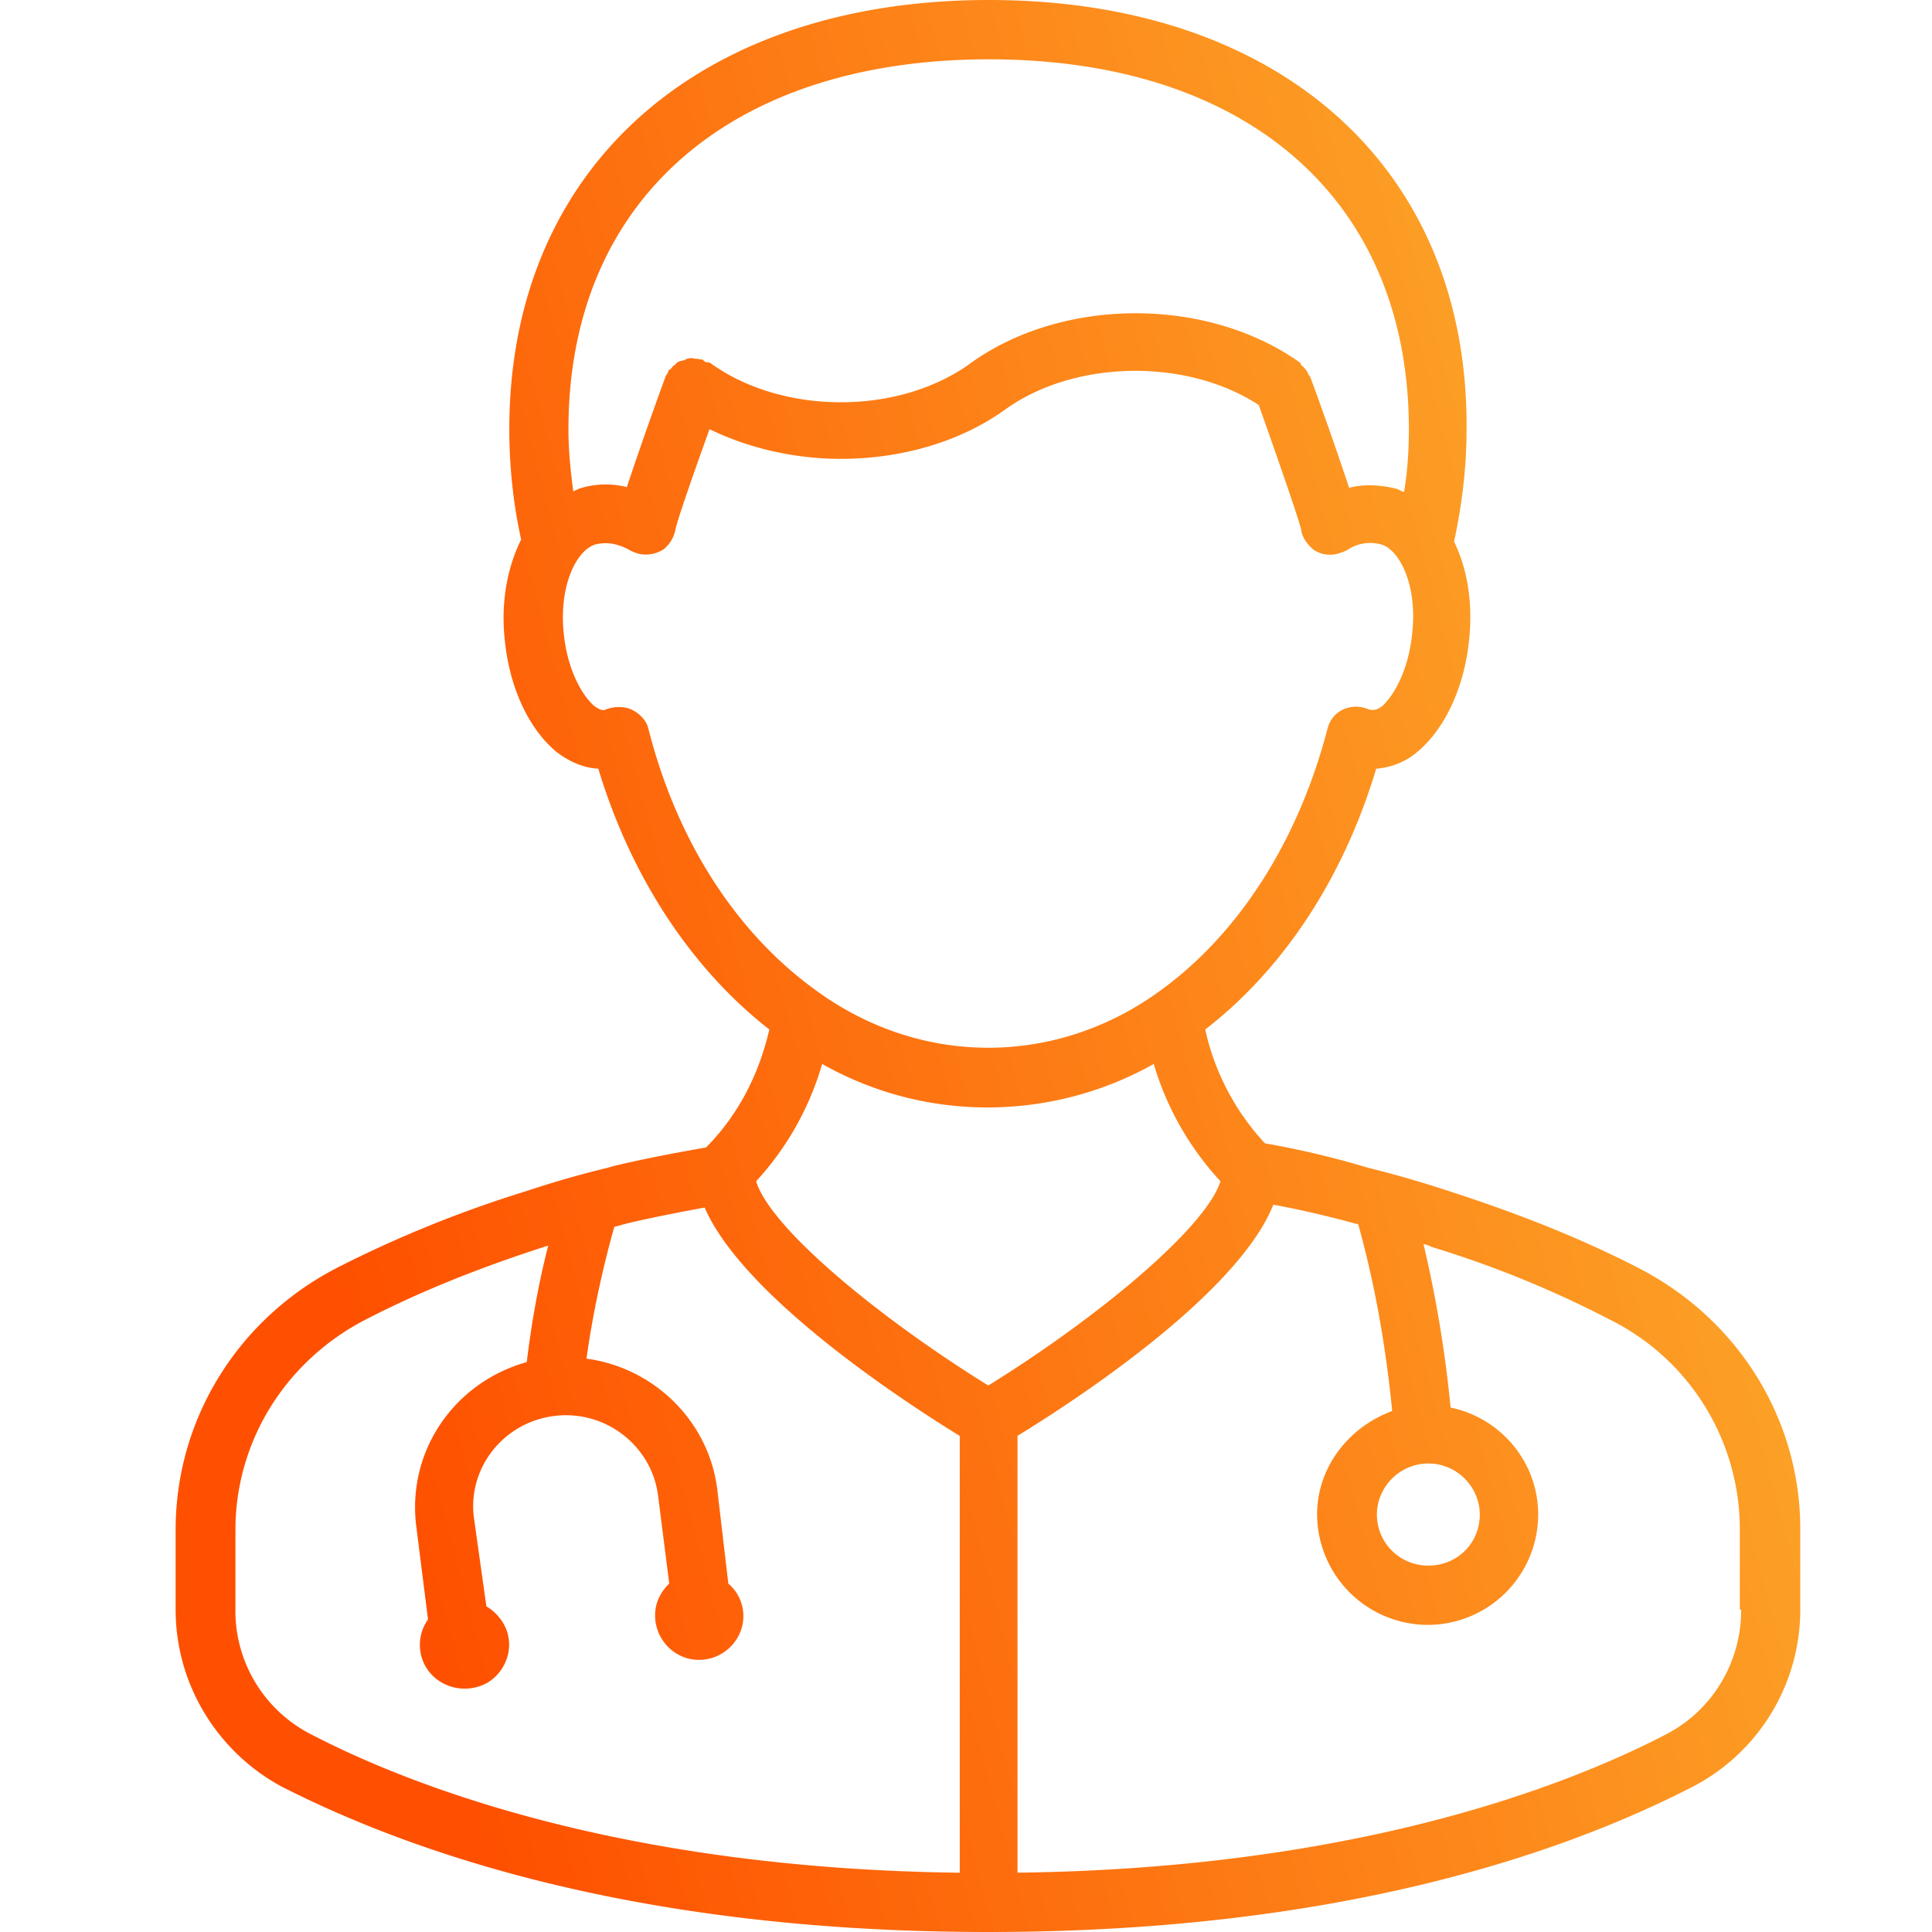 <svg width="44" height="44" fill="none" xmlns="http://www.w3.org/2000/svg"><path d="M37.295 28.867c-1.282-.66-2.707-1.226-4.259-1.728a25.503 25.503 0 0 0-1.9-.55 19.998 19.998 0 0 0-2.327-.55 5.56 5.56 0 0 1-1.361-2.593c1.789-1.383 3.15-3.457 3.894-5.94a1.63 1.63 0 0 0 .95-.393c.633-.534 1.077-1.509 1.172-2.609.079-.833-.063-1.587-.349-2.168.175-.817.285-1.666.285-2.546C33.449 3.834 29.159 0 22.525 0 15.89 0 11.599 3.834 11.599 9.774c0 .865.095 1.729.27 2.515-.301.597-.46 1.382-.38 2.215.095 1.116.538 2.075 1.171 2.609.301.236.633.377.966.393.744 2.467 2.122 4.557 3.895 5.94-.238 1.021-.697 1.933-1.441 2.687-1.362.236-2.2.44-2.216.456-.586.141-1.204.314-1.916.55a26.96 26.96 0 0 0-4.26 1.728C5.426 30.03 4 32.31 4 34.84v1.822c0 1.682.934 3.222 2.407 4.023C9.335 42.177 14.48 44 22.507 44c8.028 0 13.173-1.823 16.086-3.331A4.543 4.543 0 0 0 41 36.646v-1.823c0-2.514-1.425-4.793-3.705-5.956ZM22.524 1.351c5.905 0 9.562 3.222 9.562 8.423 0 .487-.031.975-.11 1.43-.064-.015-.127-.063-.19-.078-.412-.095-.76-.095-1.061-.016a77.892 77.892 0 0 0-.887-2.53c0-.016-.016-.016-.031-.031a.47.47 0 0 0-.064-.126c-.031-.032-.063-.079-.095-.094-.016-.016-.031-.032-.031-.063-2.106-1.509-5.4-1.509-7.505 0-1.63 1.194-4.29 1.194-5.937 0-.032-.016-.063-.016-.095-.016a.277.277 0 0 1-.08-.063h-.047c-.047-.016-.095-.016-.126-.016-.048-.015-.08-.015-.127-.015-.032.015-.08.015-.11.047-.048.016-.096.016-.127.031-.048.016-.064.047-.095.079-.048.016-.064.063-.095.094 0 0-.016 0-.032.016-.016 0-.016.047-.032.063-.016.047-.047.063-.047.078a94.482 94.482 0 0 0-.887 2.53 1.95 1.95 0 0 0-1.077.032c-.047.015-.094.047-.142.063-.063-.472-.11-.928-.11-1.415 0-5.201 3.672-8.423 9.578-8.423Zm-7.758 15.243c-.048-.204-.222-.361-.396-.44-.174-.078-.427-.063-.601.016-.095.016-.19-.063-.238-.094-.27-.236-.617-.817-.697-1.697-.095-1.069.301-1.855.729-1.98.332-.079.585.031.744.11.095.062.174.078.206.094a.737.737 0 0 0 .601-.094.757.757 0 0 0 .27-.456c.047-.22.395-1.226.775-2.279.903.44 1.948.676 2.992.676 1.362 0 2.708-.377 3.753-1.131 1.583-1.132 4.132-1.163 5.763-.095.443 1.242.902 2.577.965 2.829.016.173.127.33.27.456a.657.657 0 0 0 .585.094c.048-.016.127-.032.222-.094a.933.933 0 0 1 .744-.11c.412.11.823.911.713 1.98-.08.895-.428 1.461-.681 1.697-.063.047-.159.125-.317.078a.718.718 0 0 0-.57 0 .645.645 0 0 0-.364.44c-.665 2.546-2.01 4.667-3.816 5.972-2.374 1.728-5.446 1.728-7.82 0-1.821-1.305-3.183-3.41-3.832-5.972Zm3.958 7.637c1.172.66 2.454.99 3.768.99a7.73 7.73 0 0 0 3.784-.99 6.727 6.727 0 0 0 1.52 2.672c-.348 1.084-2.85 3.143-5.288 4.651-2.438-1.508-4.956-3.567-5.288-4.651a6.693 6.693 0 0 0 1.504-2.672ZM5.362 36.661V34.84c0-2.012 1.14-3.85 2.976-4.793 1.22-.629 2.549-1.163 4.053-1.65.048-.016.063-.016.095-.032-.222.865-.38 1.76-.49 2.656-1.631.456-2.724 1.996-2.518 3.724l.27 2.137a.997.997 0 0 0-.048 1.085c.285.471.902.628 1.393.361.475-.283.649-.896.364-1.367a1.086 1.086 0 0 0-.38-.377l-.285-2.027c-.142-1.132.68-2.169 1.837-2.31 1.155-.142 2.216.675 2.359 1.823l.253 1.995a1.062 1.062 0 0 0-.285.456 1.017 1.017 0 0 0 .68 1.241 1.014 1.014 0 0 0 1.252-.675.97.97 0 0 0-.301-1.022l-.254-2.168c-.205-1.556-1.456-2.75-2.976-2.955.142-1.021.364-2.042.633-3.001.08-.016.159-.047.238-.063.031-.016.712-.173 1.82-.377.871 2.011 4.48 4.384 5.81 5.201v9.948c-7.757-.095-12.586-2.012-14.787-3.159a3.155 3.155 0 0 1-1.71-2.829Zm34.292 0c0 1.195-.649 2.279-1.694 2.829-2.2 1.147-7.03 3.064-14.787 3.159V32.7c1.361-.832 5.019-3.237 5.826-5.264.602.11 1.203.252 1.79.409.047.015.094.031.142.031.38 1.367.633 2.797.775 4.259-.981.361-1.71 1.273-1.71 2.357a2.528 2.528 0 0 0 2.518 2.514 2.518 2.518 0 0 0 2.517-2.514c0-1.194-.855-2.2-1.995-2.436a27.71 27.71 0 0 0-.617-3.724c.063.016.127.031.174.063a23.876 23.876 0 0 1 4.053 1.65 5.33 5.33 0 0 1 2.977 4.793v1.822h.031ZM32.53 33.33c.649 0 1.171.534 1.171 1.163 0 .66-.522 1.163-1.171 1.163-.65 0-1.172-.519-1.172-1.163 0-.629.523-1.163 1.172-1.163Z" fill="url(#a)"/><defs><linearGradient id="a" x1="11.631" y1="44" x2="44.953" y2="35.23" gradientUnits="userSpaceOnUse"><stop stop-color="#FE5000"/><stop offset="1" stop-color="#FCA92A"/></linearGradient></defs></svg>